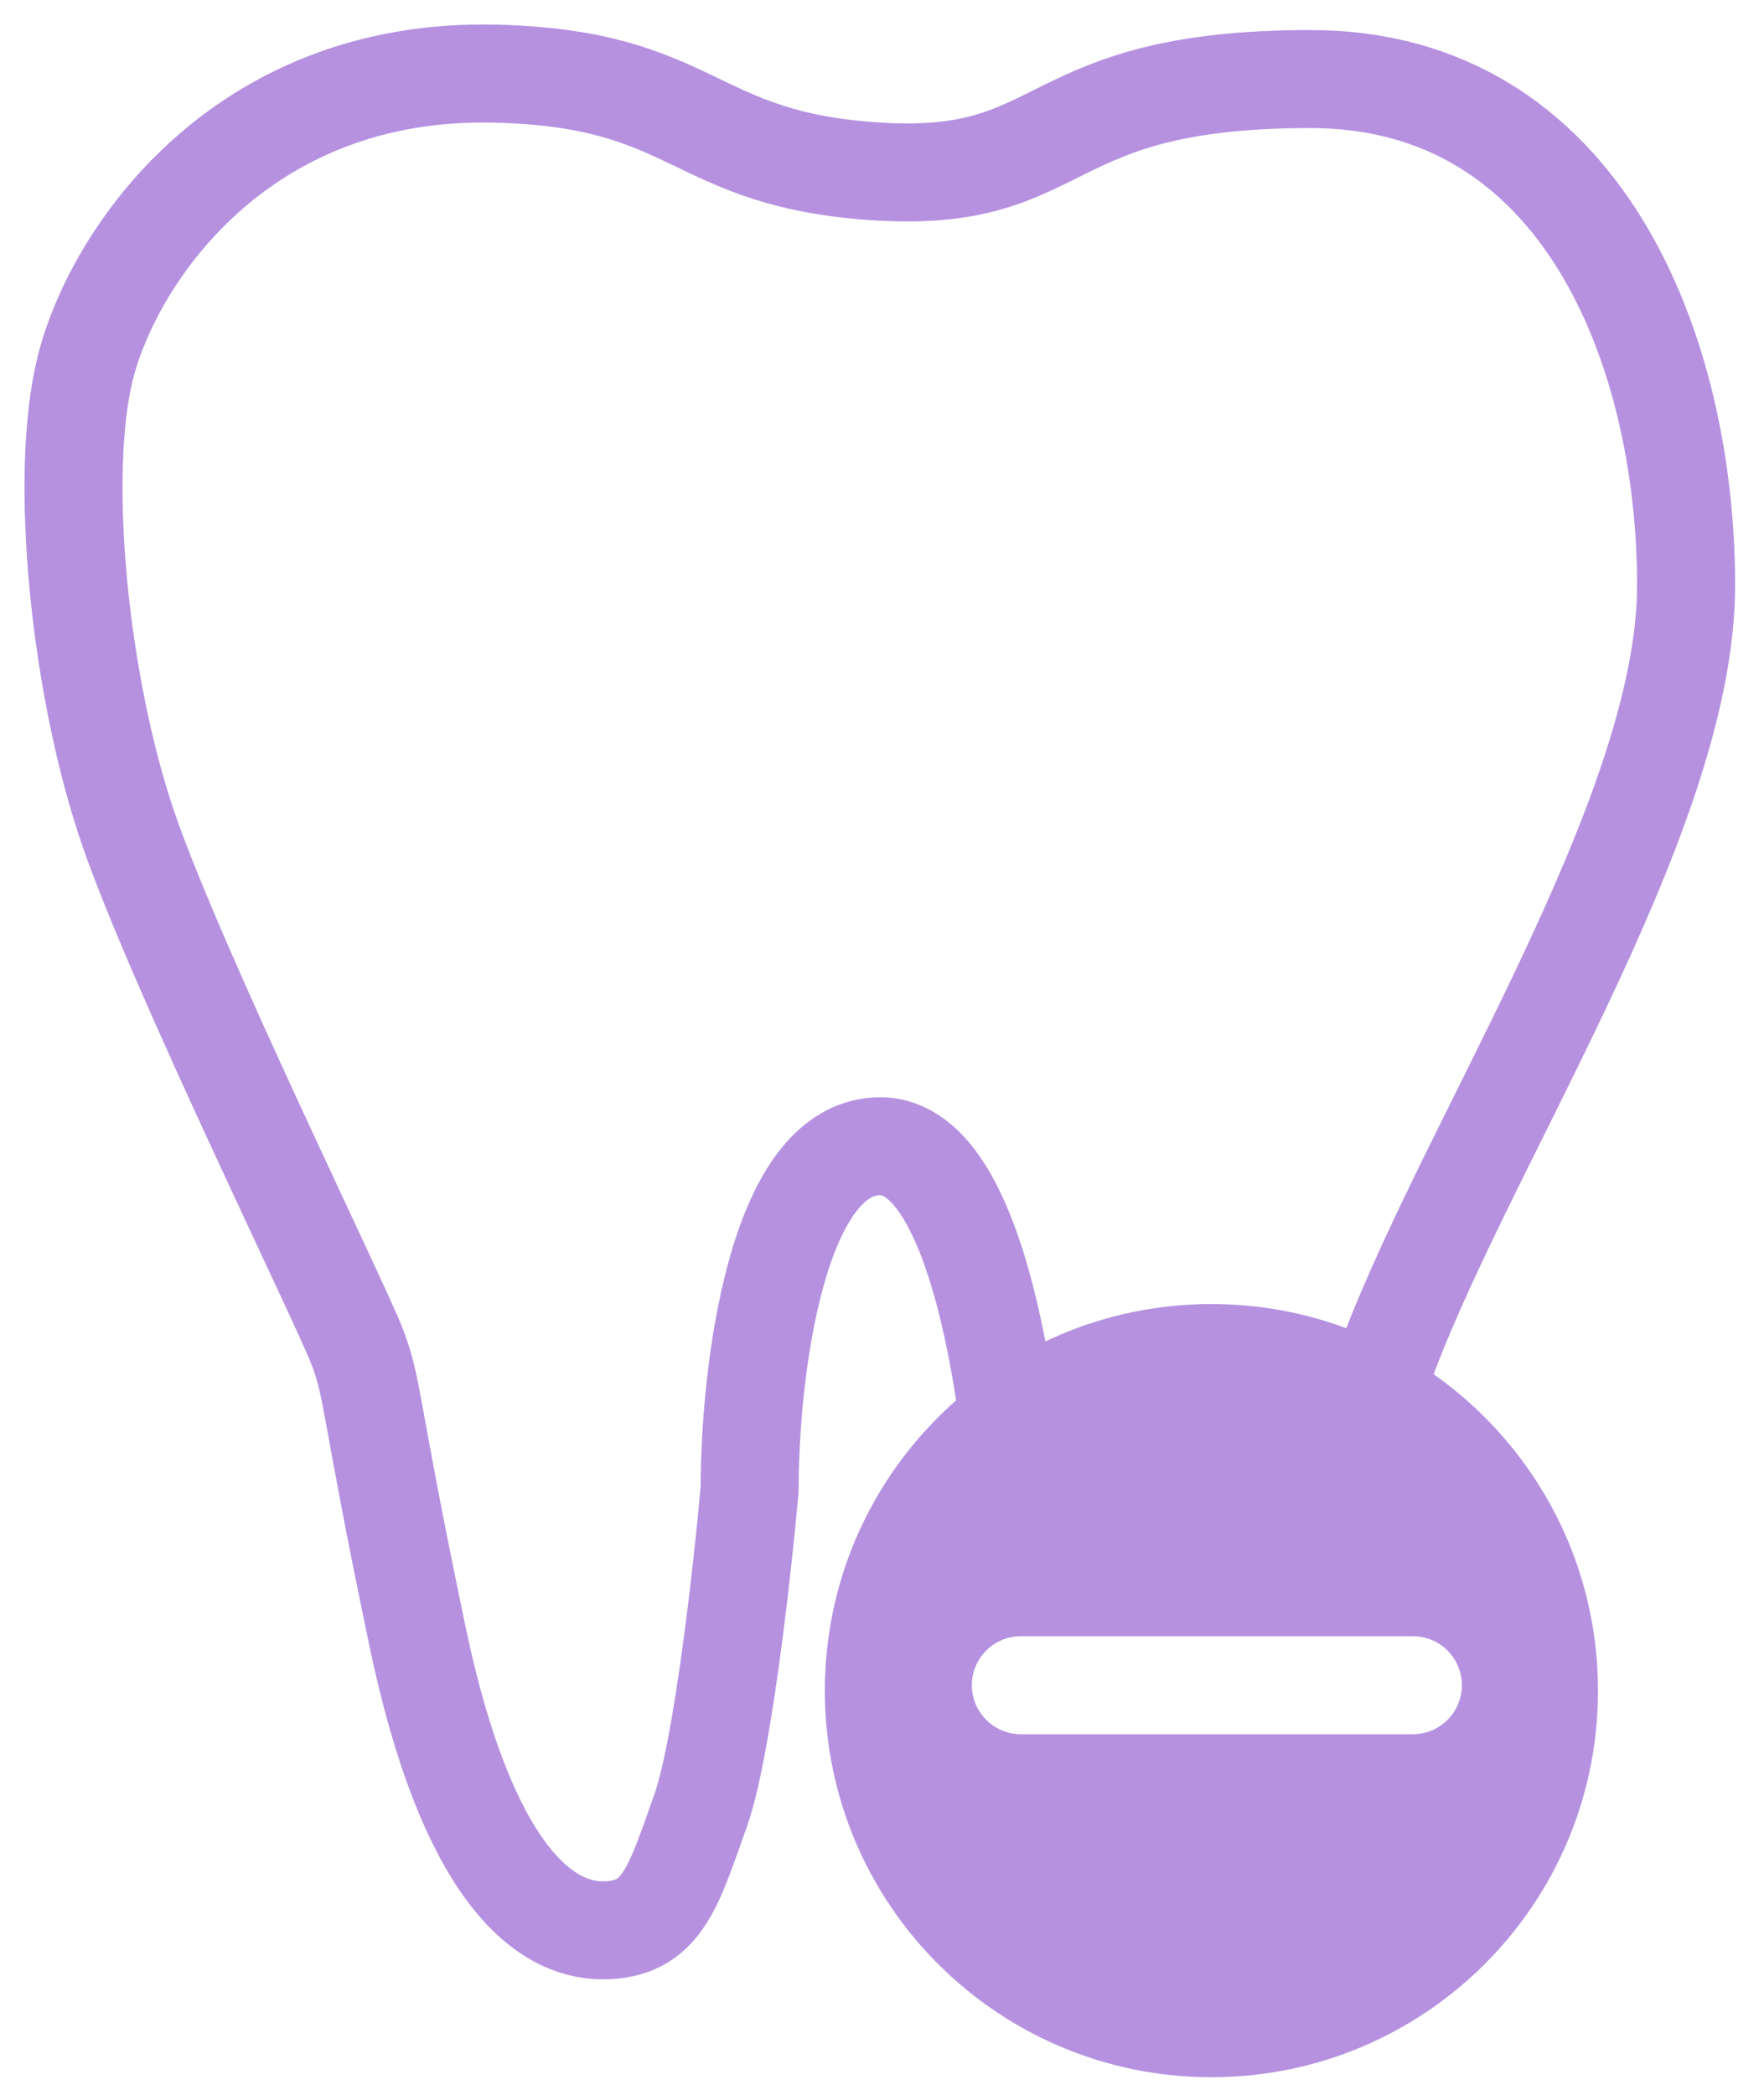 <svg width="48" height="57" viewBox="0 0 48 57" fill="none" xmlns="http://www.w3.org/2000/svg">
<path d="M37.584 37.412C39.658 31.486 45.88 22.3 45.88 15.93C45.88 9.559 43.065 2.151 35.658 2.151C28.25 2.151 29.139 4.966 23.953 4.67C18.768 4.374 19.005 2.122 13.435 2.003C6.471 1.855 3.063 7.04 2.323 10.004C1.582 12.967 2.175 18.745 3.508 22.597C4.841 26.449 9.286 35.486 9.73 36.671C10.175 37.857 10.027 38.153 11.36 44.524C12.694 50.894 14.768 52.524 16.397 52.524C18.027 52.524 18.323 51.339 19.064 49.265C19.657 47.605 20.2 42.746 20.398 40.523C20.398 37.412 21.109 31.19 23.953 31.19C26.798 31.19 27.707 39.19 27.805 43.19" stroke="#B691E0" stroke-width="2.667"/>
<path fill-rule="evenodd" clip-rule="evenodd" d="M32.964 56.521C38.774 56.521 43.483 51.812 43.483 46.002C43.483 40.193 38.774 35.483 32.964 35.483C27.155 35.483 22.445 40.193 22.445 46.002C22.445 51.812 27.155 56.521 32.964 56.521ZM38.446 44.521C39.182 44.521 39.779 45.118 39.779 45.854C39.779 46.591 39.182 47.188 38.446 47.188C31.665 47.188 33.754 47.188 27.779 47.188C27.043 47.188 26.445 46.591 26.445 45.854C26.445 45.118 27.043 44.521 27.779 44.521C34.572 44.521 32.462 44.521 38.446 44.521Z" fill="#B691E0"/>
</svg>

